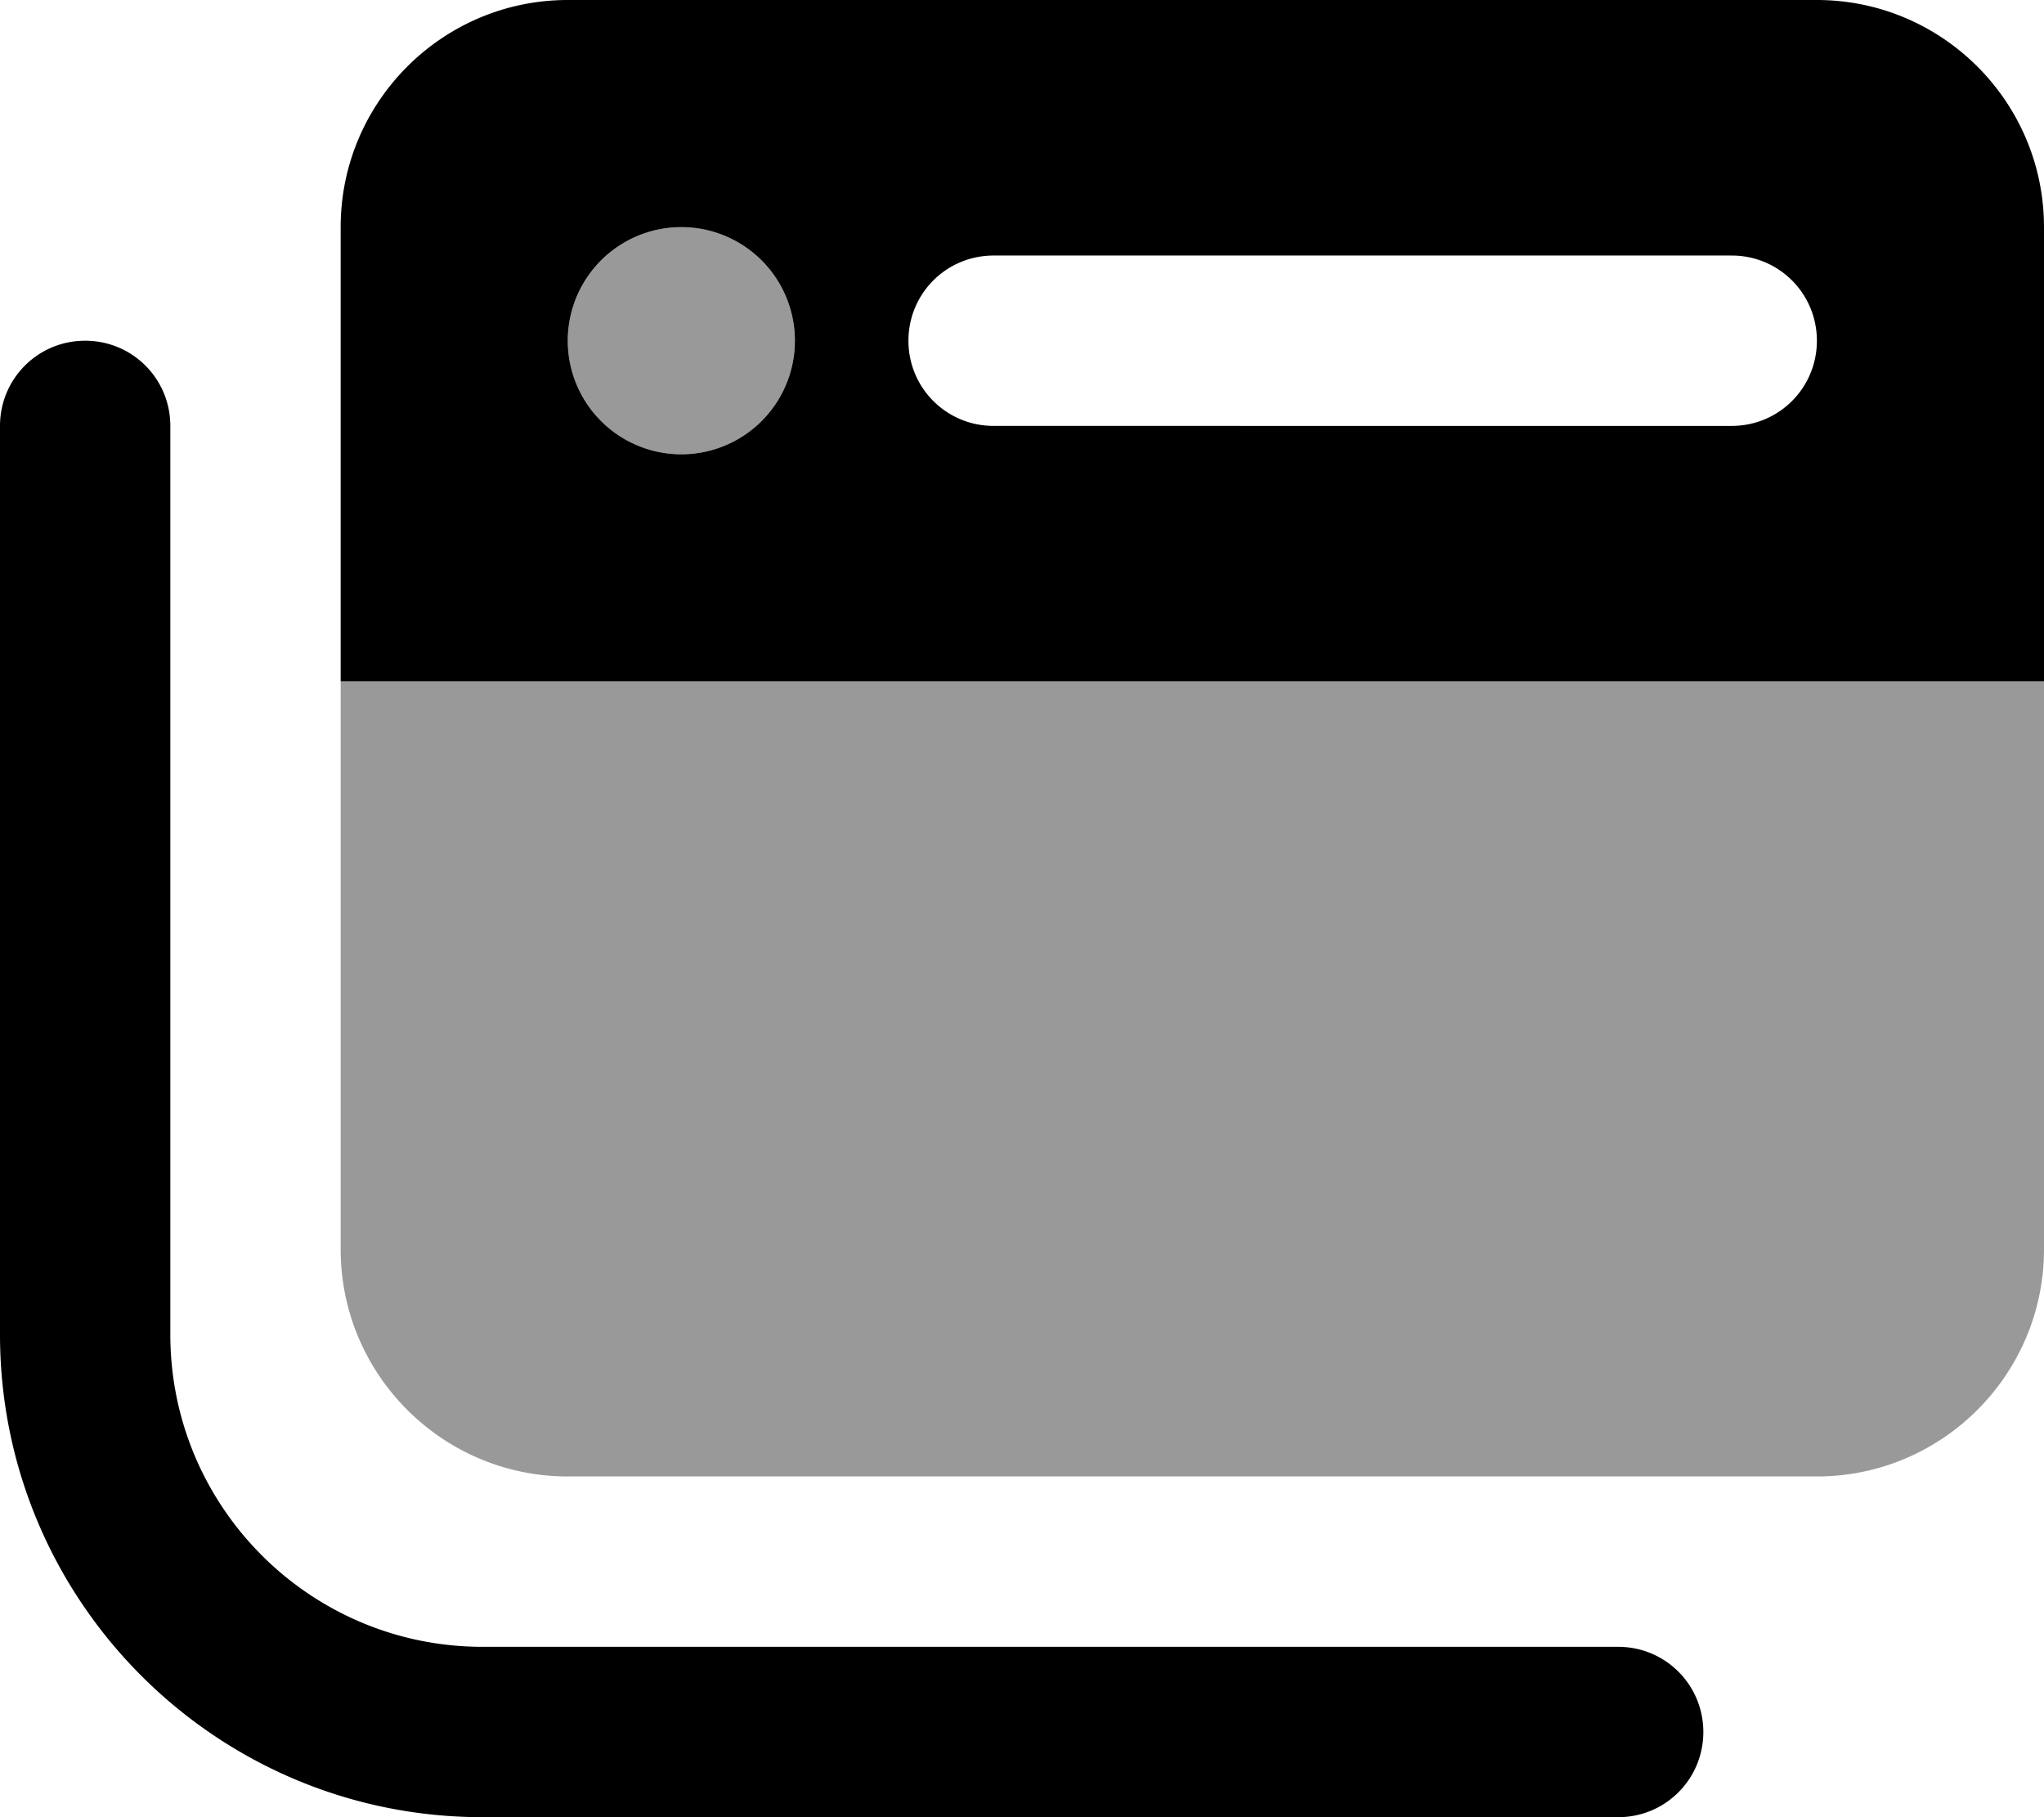 <svg xmlns="http://www.w3.org/2000/svg" viewBox="0 0 576 512"><!--! Font Awesome Pro 6.4.0 by @fontawesome - https://fontawesome.com License - https://fontawesome.com/license (Commercial License) Copyright 2023 Fonticons, Inc. --><defs><style>.fa-secondary{opacity:.4}</style></defs><path class="fa-primary" d="M160 0C124.7 0 96 28.7 96 64V192H576V64c0-35.3-28.7-64-64-64H160zm32 128a32 32 0 1 1 0-64 32 32 0 1 1 0 64zm64-32c0-13.3 10.7-24 24-24H488c13.3 0 24 10.7 24 24s-10.7 24-24 24H280c-13.3 0-24-10.7-24-24zM48 120c0-13.3-10.7-24-24-24S0 106.7 0 120V376c0 75.1 60.9 136 136 136H456c13.3 0 24-10.7 24-24s-10.7-24-24-24H136c-48.6 0-88-39.4-88-88V120z"/><path class="fa-secondary" d="M192 64a32 32 0 1 0 0 64 32 32 0 1 0 0-64zM512 416c35.3 0 64-28.7 64-64l0-160L96 192V352c0 35.3 28.7 64 64 64l352 0z"/></svg>